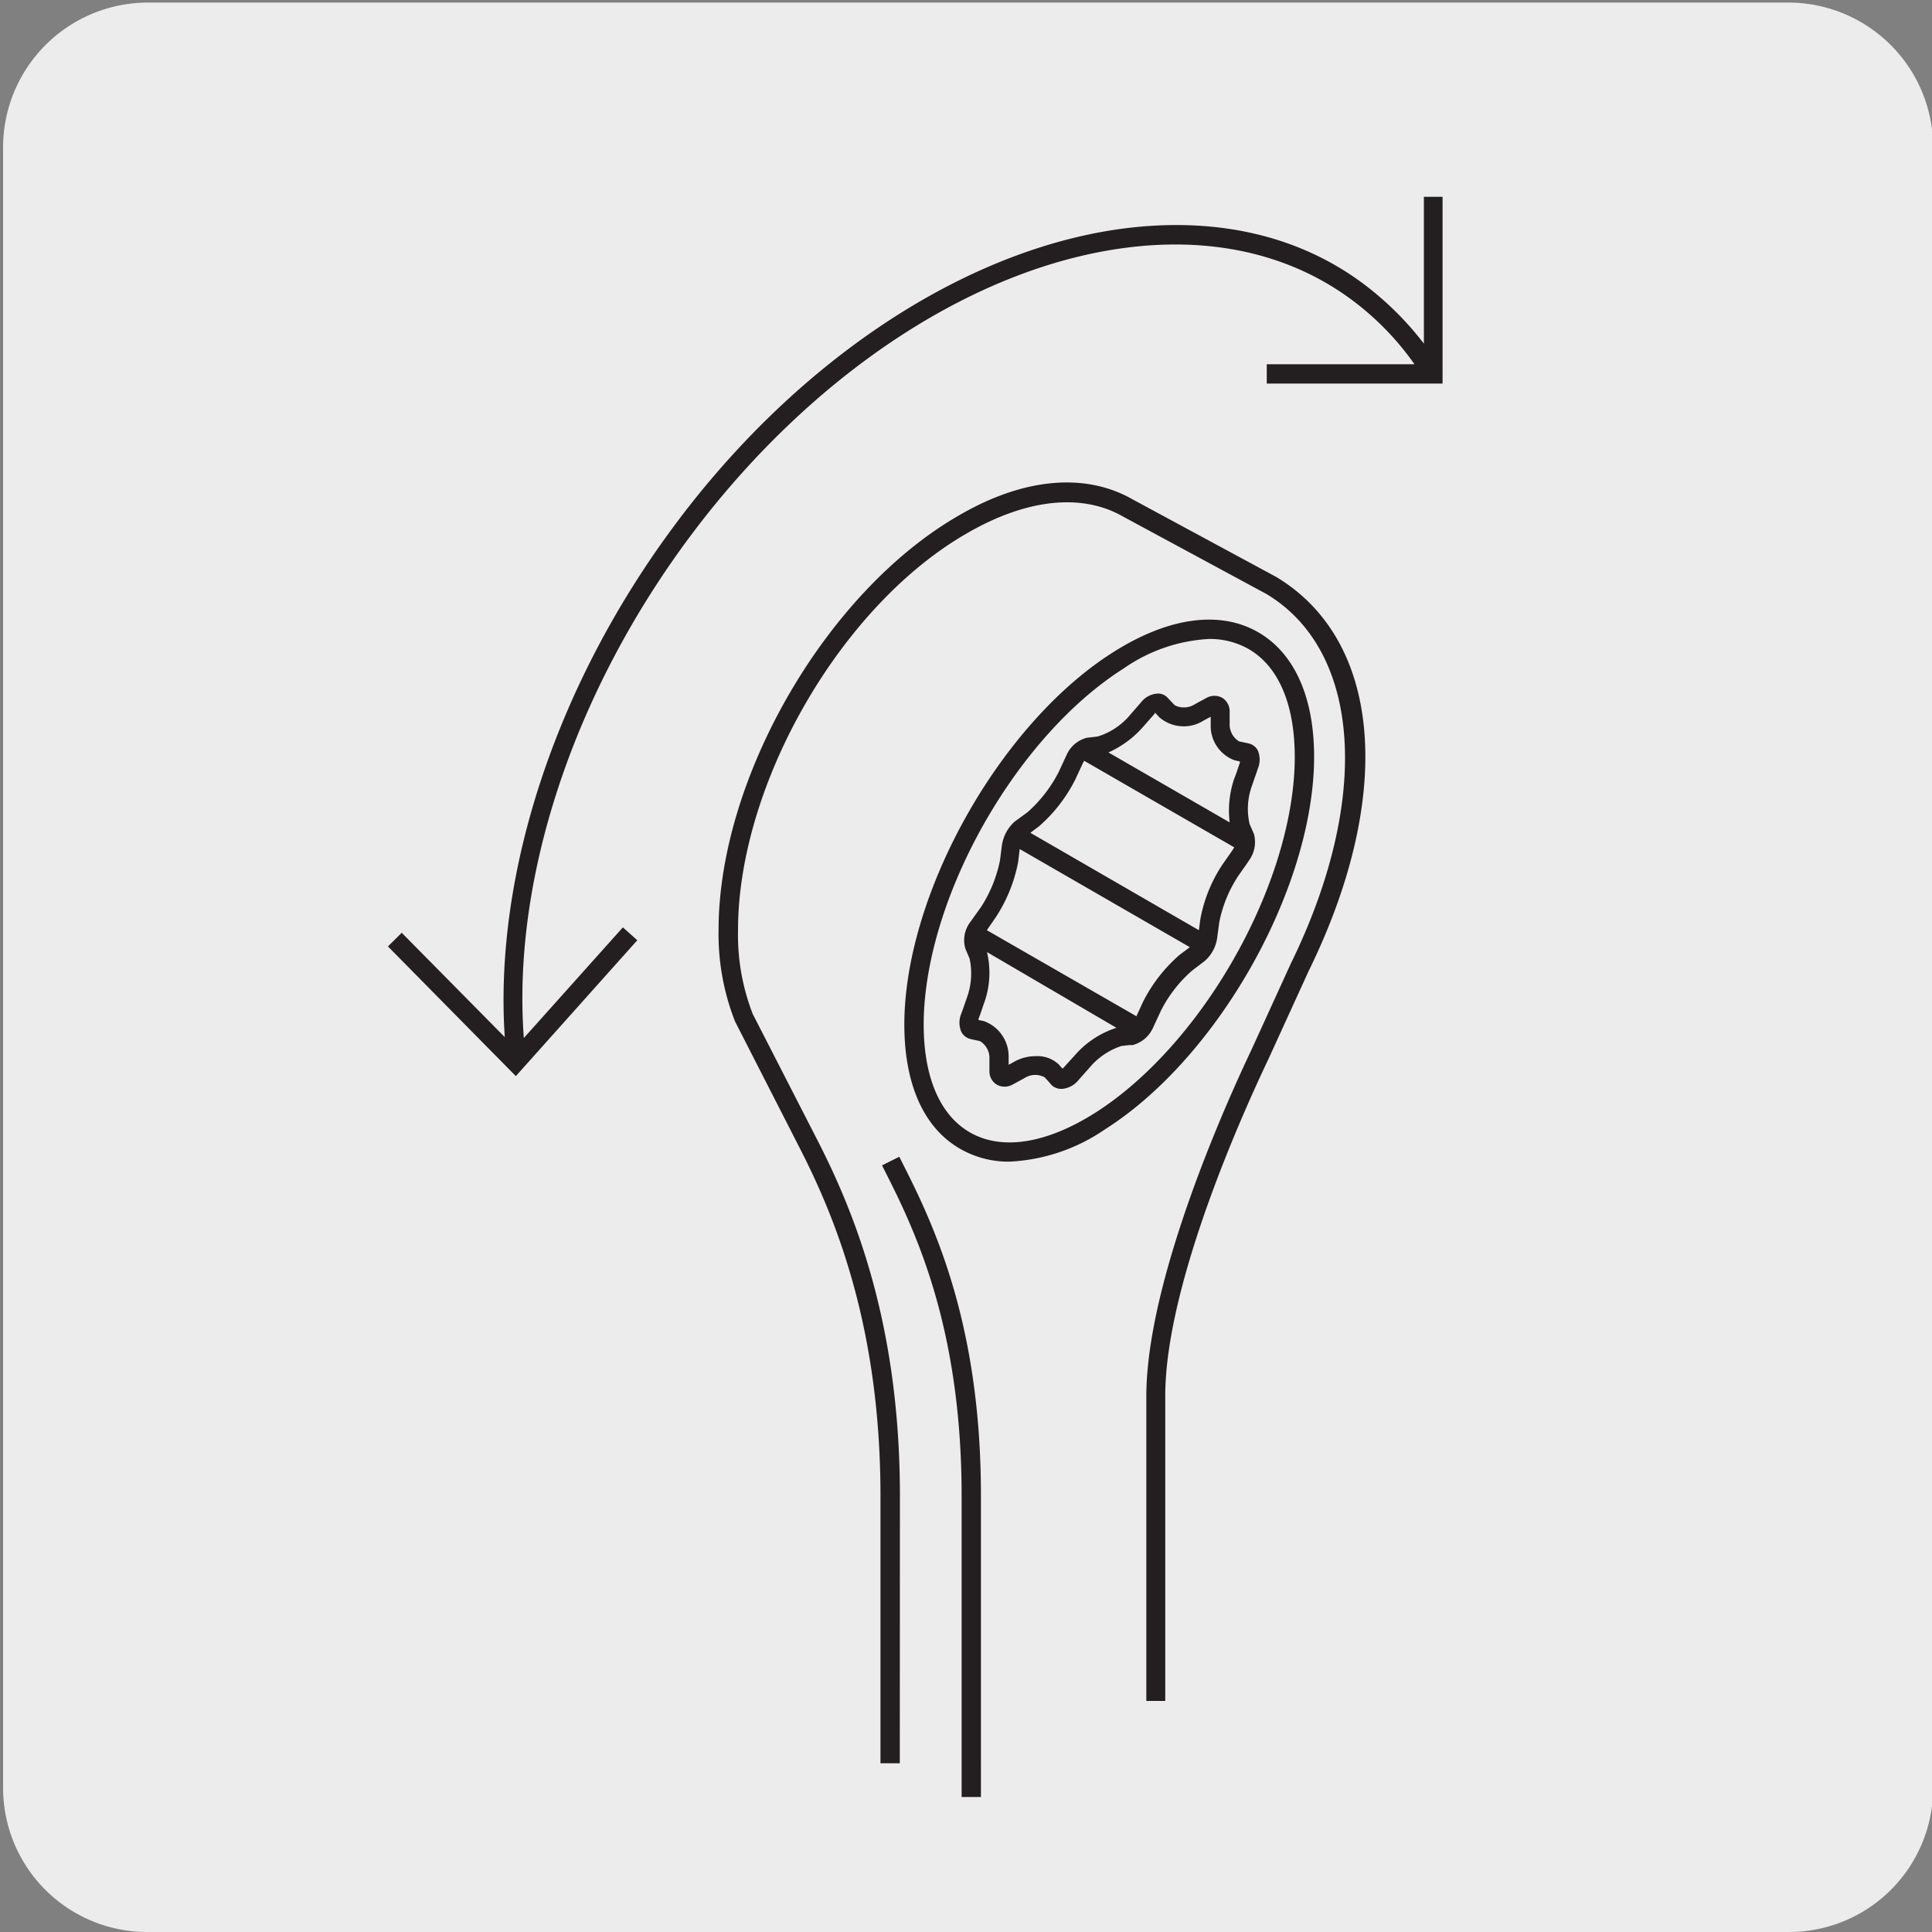<svg xmlns="http://www.w3.org/2000/svg" xmlns:xlink="http://www.w3.org/1999/xlink" viewBox="0 0 150 150"><rect x="0" y="0" width="150" height="150" fill="#808080" stroke="none"/><defs><style>.cls-1{fill:none;}.cls-2{fill:#edecec;}.cls-3{clip-path:url(#clip-path);}.cls-4{fill:#231f20;}.cls-5{clip-path:url(#clip-path-2);}.cls-6{clip-path:url(#clip-path-3);}</style><clipPath id="clip-path"><path class="cls-1" d="M184.79-329.51a8.35,8.35,0,0,0-6,2.5,8.33,8.33,0,0,0-2.51,6v118.75a8.3,8.3,0,0,0,2.51,6,8.39,8.39,0,0,0,6,2.5H303.55a8.4,8.4,0,0,0,6-2.5,8.28,8.28,0,0,0,2.49-6V-321a8.31,8.31,0,0,0-2.49-6,8.37,8.37,0,0,0-6-2.5Z"/></clipPath><clipPath id="clip-path-2"><path class="cls-1" d="M187.21-157.34a8.35,8.35,0,0,0-6,2.5,8.36,8.36,0,0,0-2.5,6V-30.11a8.33,8.33,0,0,0,2.5,6,8.4,8.4,0,0,0,6,2.5H306a8.44,8.44,0,0,0,6-2.5,8.28,8.28,0,0,0,2.49-6V-148.86a8.31,8.31,0,0,0-2.49-6,8.4,8.4,0,0,0-6-2.5Z"/></clipPath><clipPath id="clip-path-3"><path class="cls-1" d="M186.6,8.23a8.54,8.54,0,0,0-8.48,8.47V135.46a8.54,8.54,0,0,0,8.48,8.47H305.36a8.4,8.4,0,0,0,6-2.5,8.32,8.32,0,0,0,2.49-6V16.7a8.52,8.52,0,0,0-8.46-8.47Z"/></clipPath></defs><title>15739-02</title><g id="Capa_2" data-name="Capa 2"><path class="cls-2" d="M11.49.2H138.8a11.25,11.25,0,0,1,11.29,11.21v127.4A11.19,11.19,0,0,1,138.9,150H11.43A11.19,11.19,0,0,1,.24,138.81h0V11.44A11.25,11.25,0,0,1,11.49.2Z"/></g><g id="Capa_3" data-name="Capa 3"><g class="cls-3"><path class="cls-4" d="M-131.84,145.19a32.85,32.85,0,0,1-21.25-7.76c-11.95-10.63-15.37-27.94-8.12-41.16,7.57-13.82,21.05-17.88,27.53-19.84.89-.27,1.65-.5,2.19-.69,4.14-1.54,14.24-9.51,16.28-11.59,2.68-2.72,11.1-10.43,19.24-17.89S-79.4,31.07-76.73,28.37C-67.91,19.43-58.31,9.89-49,.66s18.93-18.83,27.76-27.78C7.67-56.44,40.47-89,72.19-120.51s64.32-63.87,93.16-93.1c33.14-32.69,38.8-40.09,38.86-40.16s12.89-15.65,13-34.6c-.24-12.63,4.94-28.53,31-32.39,11.73-1.74,21.71-2.15,32.28,1.54,2.54.88,3.87,2,4.07,3.49.21,1.64-1,3.36-3.85,5.26-2.23,1.51-24.8,14-25.76,14.55a7.38,7.38,0,0,0-3.83,4.26c-.84,3-3,10.87,6.37,24.33,8.83,11.63,15.84,10.62,19.22,9,4.36-2.09,27.24-15.46,27.47-15.59a.7.7,0,0,1,.37-.11h3.75a.75.75,0,0,1,.75.74c0,.22.06,22.8-26.45,43.1-8.37,5.11-17.77,4.92-24,4.8l-2.42,0a47,47,0,0,0-29.82,11.72C213.84-203,201-190.33,196.21-184.77l0,0L46-35.56c-8.83,8.94-25.08,25.24-40.79,41s-31.91,32-40.74,40.95c-1.6,1.63-5,4.88-9.2,9-10,9.71-25.18,24.39-35.42,35.24-11.17,11.85-11.84,13.6-13.07,16.79A39,39,0,0,1-94.81,111a55.79,55.79,0,0,0-2.69,6.77c-1.63,4.66-3.31,9.48-7.58,14.27C-113.68,141.75-123.24,145.19-131.84,145.19Zm394.9-465.74a99.36,99.36,0,0,0-14.63,1.27c-13.78,2-30.12,9.07-29.71,30.9-.12,19.52-13.21,35.38-13.34,35.54s-5.67,7.44-39,40.29c-28.84,29.22-61.54,61.7-93.17,93.11S8.73-55.38-20.19-26.07C-29-17.11-38.66-7.54-48,1.72s-18.88,18.77-27.69,27.7C-78.35,32.15-86.8,39.89-95,47.37s-16.53,15.15-19.18,17.83C-116,67.08-126.38,75.44-131,77.14c-.58.22-1.37.45-2.28.73-6.28,1.89-19.37,5.84-26.64,19.12-6.92,12.62-3.64,29.15,7.8,39.31,8.91,7.92,29.25,13.5,45.89-5.21,4.07-4.57,5.7-9.25,7.28-13.78a56.35,56.35,0,0,1,2.77-6.94,35.33,35.33,0,0,0,1.51-3.49c1.29-3.36,2-5.22,13.38-17.28C-71,78.72-55.83,64-45.79,54.31c4.24-4.1,7.59-7.35,9.18-9,8.82-9,25-25.22,40.74-41s32-32.06,40.79-41L195.09-185.77c4.8-5.62,17.74-18.32,30.31-29.09a48.52,48.52,0,0,1,30.79-12.08c.74,0,1.56,0,2.46,0,6,.12,15.17.3,23.1-4.54,23.17-17.74,25.53-37.11,25.77-41.1h-2.76c-2.3,1.35-23.14,13.51-27.39,15.56-3.8,1.83-11.6,3.05-21.09-9.46-8.82-12.6-8-20.66-6.61-25.62a8.84,8.84,0,0,1,4.61-5.2c.17-.1,23.42-13,25.59-14.44,3-2,3.27-3.25,3.2-3.82-.11-.83-1.17-1.62-3.07-2.28A50.59,50.59,0,0,0,263.06-320.55ZM195.64-185.26h0Z"/></g><g class="cls-5"><path class="cls-4" d="M-129.41,317.36a32.85,32.85,0,0,1-21.25-7.76c-12-10.63-15.37-27.94-8.12-41.16,7.57-13.82,21.05-17.89,27.53-19.84.88-.27,1.65-.5,2.19-.69,4.13-1.54,14.23-9.51,16.27-11.59,2.69-2.72,11.11-10.43,19.25-17.89S-77,203.24-74.3,200.54c8.83-8.95,18.44-18.51,27.74-27.76S-27.65,154-18.83,145.05c28.93-29.32,61.73-61.9,93.45-93.4s64.32-63.87,93.15-93.09c33.14-32.69,38.81-40.09,38.86-40.16s12.9-15.65,13-34.6c-.23-12.63,5-28.53,31-32.39,11.73-1.74,21.71-2.15,32.29,1.54,2.54.88,3.87,2,4.06,3.49.22,1.64-1,3.36-3.84,5.26-2.23,1.51-24.81,14-25.77,14.55a7.41,7.41,0,0,0-3.83,4.26c-.83,3-3,10.87,6.38,24.33,8.83,11.63,15.83,10.62,19.22,9,4.36-2.09,27.23-15.46,27.46-15.59a.76.76,0,0,1,.38-.11h3.74a.74.74,0,0,1,.75.73c0,.23.06,22.81-26.45,43.11-8.37,5.11-17.76,4.91-24,4.8l-2.42,0A47,47,0,0,0,228.8-41.55c-12.53,10.73-25.42,23.38-30.17,28.95,0,0,0,0,0,0L48.41,136.61c-8.81,8.92-25,25.19-40.7,40.91s-32,32.09-40.83,41c-1.6,1.63-5,4.88-9.22,9-10,9.71-25.17,24.38-35.41,35.23-11.16,11.85-11.84,13.6-13.06,16.79a36.92,36.92,0,0,1-1.58,3.62A57.47,57.47,0,0,0-95.08,290c-1.62,4.66-3.31,9.48-7.57,14.27C-111.25,313.92-120.81,317.36-129.41,317.36ZM265.48-148.38a99.36,99.36,0,0,0-14.63,1.27c-13.78,2.05-30.12,9.07-29.71,30.9-.11,19.52-13.2,35.38-13.33,35.54s-5.67,7.44-39,40.29C140-11.16,107.3,21.31,75.68,52.72S11.16,116.79-17.77,146.1c-8.82,9-18.43,18.5-27.73,27.75s-18.91,18.8-27.73,27.74c-2.7,2.73-11.14,10.46-19.3,17.94s-16.53,15.16-19.19,17.84c-1.84,1.88-12.24,10.24-16.83,11.94-.58.22-1.36.45-2.27.73-6.29,1.89-19.37,5.84-26.65,19.12-6.91,12.62-3.63,29.15,7.8,39.31,8.92,7.92,29.26,13.5,45.9-5.21,4.07-4.57,5.7-9.25,7.28-13.78a57.9,57.9,0,0,1,2.76-6.94c.74-1.48,1.15-2.55,1.52-3.49,1.29-3.36,2-5.22,13.37-17.28,10.26-10.87,25.42-25.56,35.46-35.27,4.25-4.12,7.6-7.37,9.19-9,8.85-9,25.11-25.28,40.84-41.06s31.88-32,40.69-40.91L197.51-13.6c4.81-5.62,17.74-18.32,30.31-29.09a48.54,48.54,0,0,1,30.8-12.08l2.46,0c6,.12,15.17.3,23.1-4.54C307.31-77,309.7-96.39,310-100.38h-2.77c-2.29,1.35-23.13,13.51-27.39,15.56-3.8,1.83-11.59,3-21.08-9.46-8.83-12.6-8-20.66-6.61-25.62a8.78,8.78,0,0,1,4.61-5.2c.17-.1,23.41-13,25.59-14.44,2.95-2,3.27-3.26,3.2-3.82-.11-.83-1.18-1.62-3.07-2.28A50.6,50.6,0,0,0,265.48-148.38ZM198.06-13.09h0Z"/></g><g class="cls-6"><path class="cls-4" d="M-130,482.93a32.85,32.85,0,0,1-21.25-7.77c-12-10.62-15.37-27.93-8.12-41.15,7.57-13.82,21.05-17.89,27.53-19.84.89-.27,1.65-.5,2.19-.7,4.13-1.53,14.23-9.51,16.28-11.58,2.68-2.72,11.11-10.44,19.25-17.91s16.57-15.18,19.23-17.88c8.83-8.94,18.44-18.5,27.73-27.74s18.92-18.8,27.74-27.74C9.48,281.3,42.27,248.73,74,217.24s64.33-63.89,93.18-93.11C200.3,91.44,206,84,206,84s12.9-15.66,13-34.6C218.79,36.73,224,20.84,250,17c11.73-1.74,21.71-2.14,32.28,1.54,2.54.88,3.87,2,4.07,3.5.21,1.64-1.05,3.36-3.85,5.26-2.23,1.51-24.81,14-25.77,14.54a7.45,7.45,0,0,0-3.83,4.26c-.83,3-3,10.88,6.38,24.34,8.83,11.63,15.83,10.62,19.22,9,4.36-2.09,27.23-15.46,27.46-15.6a.86.86,0,0,1,.38-.1h3.75a.75.75,0,0,1,.75.74c0,.23.06,22.81-26.45,43.1-8.38,5.11-17.77,4.93-24,4.8l-2.41,0A47.14,47.14,0,0,0,228.18,124c-12.53,10.74-25.42,23.39-30.16,29l0,0L47.79,302.17c-8.83,9-25.1,25.27-40.83,41.05s-31.88,32-40.7,40.92c-1.6,1.63-5,4.88-9.22,9-10,9.7-25.17,24.37-35.4,35.22-11.17,11.84-11.85,13.6-13.07,16.79A39,39,0,0,1-93,448.78a55,55,0,0,0-2.69,6.76c-1.63,4.67-3.31,9.49-7.58,14.28C-111.87,479.49-121.43,482.93-130,482.93ZM264.87,17.19a99.24,99.24,0,0,0-14.63,1.27c-13.78,2-30.12,9.07-29.71,30.9-.12,19.51-13.21,35.38-13.34,35.54s-5.67,7.44-39,40.29c-28.84,29.22-61.55,61.7-93.18,93.11s-64.5,64.06-93.42,93.37c-8.83,8.95-18.45,18.51-27.75,27.76S-65,358.22-73.85,367.16c-2.69,2.72-11.13,10.45-19.28,17.93s-16.55,15.16-19.2,17.85c-1.85,1.87-12.24,10.24-16.83,11.94-.59.21-1.37.45-2.28.72-6.28,1.9-19.37,5.85-26.64,19.13-6.92,12.61-3.64,29.15,7.8,39.31,8.91,7.92,29.25,13.5,45.89-5.22,4.07-4.56,5.7-9.24,7.28-13.77a58.71,58.71,0,0,1,2.76-6.95,34.79,34.79,0,0,0,1.52-3.48c1.29-3.37,2-5.22,13.37-17.28C-69.2,416.47-54,401.79-44,392.07c4.25-4.12,7.61-7.37,9.2-9,8.83-8.94,25-25.2,40.71-40.93s32-32.09,40.83-41.05L196.9,152c4.8-5.62,17.73-18.32,30.31-29.1A48.64,48.64,0,0,1,258,110.79l2.45,0c6.05.13,15.18.31,23.11-4.53,23.13-17.71,25.52-37.11,25.77-41.1h-2.76c-2.3,1.34-23.14,13.51-27.4,15.55-3.8,1.84-11.59,3.05-21.08-9.45-8.82-12.61-8-20.66-6.61-25.62a8.77,8.77,0,0,1,4.61-5.2c.17-.1,23.41-13,25.59-14.44,3-2,3.27-3.26,3.2-3.82-.11-.83-1.17-1.62-3.07-2.28A50.34,50.34,0,0,0,264.87,17.19ZM197.45,152.48h0Z"/></g><path class="cls-4" d="M76.16,139.52h-1.5V116.15c0-13.46-3.81-21-6.1-25.51l-.08-.16,1.34-.67.08.16c2.34,4.62,6.27,12.36,6.26,26.18Zm-6.3-2.62h-1.5V116.14c0-13.14-3.53-21.61-6.18-26.83l-5.11-10a18.54,18.54,0,0,1-1.28-7.13C55.8,60.4,64.13,46,74.36,40.07c5.1-3,9.93-3.4,13.61-1.28l11.11,6c8.23,4.94,9.2,17,2.51,30.63l-3.12,6.83c-1.87,3.93-8,17.4-8,26.14v23.67H89V108.42c0-9,6.2-22.78,8.1-26.78l3.12-6.83c6.24-12.74,5.48-24.26-1.89-28.69l-11.11-6c-3.2-1.85-7.5-1.4-12.12,1.27C65.29,47,57.3,60.88,57.3,72.22a17,17,0,0,0,1.14,6.5l5.08,9.91c2.73,5.36,6.35,14,6.35,27.51Zm8.51-46.71a7.53,7.53,0,0,1-3.83-1c-3-1.72-4.51-5.45-4.31-10.52C70.65,68.61,77.92,56,86.44,50.63c4.28-2.71,8.27-3.26,11.25-1.54s4.52,5.46,4.32,10.53h0c-.42,10.07-7.69,22.65-16.2,28.05A14.27,14.27,0,0,1,78.37,90.19ZM93.86,49.61a12.78,12.78,0,0,0-6.62,2.29c-8.15,5.16-15.11,17.2-15.51,26.85-.17,4.48,1.09,7.73,3.56,9.16s5.92.9,9.72-1.5c8.14-5.16,15.1-17.2,15.5-26.84h0c.17-4.49-1.09-7.75-3.57-9.18A6.08,6.08,0,0,0,93.86,49.61ZM82.4,84.54a1.06,1.06,0,0,1-.78-.32c-.13-.16-.23-.27-.34-.39l-.18-.19a1.53,1.53,0,0,0-1.55.06l-.94.51a1.25,1.25,0,0,1-1.22,0,1.19,1.19,0,0,1-.57-1c0-.3,0-.65,0-1a1.53,1.53,0,0,0-.74-1.38l-.73-.16a1.1,1.1,0,0,1-.71-.55,1.82,1.82,0,0,1,0-1.44c.13-.35.28-.79.44-1.25a5.49,5.49,0,0,0,.2-3l-.33-.78a2.33,2.33,0,0,1,.38-2.06l.83-1.16a10.4,10.4,0,0,0,1.48-3.64l.15-1.18a3.06,3.06,0,0,1,1-1.83l1-.73a10.65,10.65,0,0,0,2.41-3.12l.59-1.27a2.37,2.37,0,0,1,1.59-1.38l.85-.1a5.3,5.3,0,0,0,2.49-1.65l.87-1a1.75,1.75,0,0,1,1.26-.68,1,1,0,0,1,.82.34l.53.56a1.56,1.56,0,0,0,1.56-.07l.92-.5a1.26,1.26,0,0,1,1.22,0,1.23,1.23,0,0,1,.57,1c0,.31,0,.66,0,1a1.54,1.54,0,0,0,.73,1.38l.75.16a1.09,1.09,0,0,1,.7.53,1.84,1.84,0,0,1,0,1.45c-.07.23-.17.5-.27.79l-.17.49a5.26,5.26,0,0,0-.19,3l.34.78a2.42,2.42,0,0,1-.4,2.06c-.15.24-.34.5-.55.8l-.26.37a10,10,0,0,0-1.49,3.64l-.16,1.19a2.9,2.9,0,0,1-1,1.82l-.78.59-.18.14a10.25,10.25,0,0,0-2.41,3.11l-.59,1.27a2.42,2.42,0,0,1-1.6,1.39l-.25,0-.62.07a5.42,5.42,0,0,0-2.45,1.65l-.89,1a1.82,1.82,0,0,1-1.27.68ZM80.46,82a2.39,2.39,0,0,1,1.75.65l.17.2.12.12.06-.06.91-1a7.18,7.18,0,0,1,3.21-2.11L76.63,73.92a6.93,6.93,0,0,1-.2,3.89c-.18.5-.33,1-.46,1.29a.37.37,0,0,0,0,.09l.42.09a2.91,2.91,0,0,1,1.92,2.78c0,.21,0,.42,0,.61l.53-.29A3.39,3.39,0,0,1,80.46,82Zm-3.84-9.78L88.23,78.9l.51-1.11a12,12,0,0,1,2.86-3.67l.19-.14.59-.44L79.17,65.92l-.12,1a11.89,11.89,0,0,1-1.74,4.3ZM80,64.66l13.08,7.56.11-.83a11.35,11.35,0,0,1,1.75-4.31l.26-.37c.2-.29.39-.55.54-.78l.09-.14L84.18,59.07l-.1.17-.59,1.27a11.92,11.92,0,0,1-2.85,3.67l-.22.16Zm6.06-6.24,9.41,5.43a7.73,7.73,0,0,1,.34-3.35L96,60c.09-.28.18-.54.26-.77l0-.11-.43-.1A2.84,2.84,0,0,1,94,56.25q0-.33,0-.6l-.53.28A2.89,2.89,0,0,1,90,55.68c-.1-.12-.21-.23-.3-.32s0,0-.06.06l-.88,1A7.84,7.84,0,0,1,86.06,58.42Zm10.53.77Zm-7.06-4v0ZM40.05,83.55,30.12,73.48l1.07-1.06,8,8.1c-.85-12.8,4.07-27.6,13.38-40,9.75-13,23-21.51,35.35-22.86,7.49-.81,14.14,1,19.22,5.41a23.79,23.79,0,0,1,3.41,3.61V15.28H112v14.5H98.35v-1.5h11.47a21.92,21.92,0,0,0-3.69-4.06c-4.76-4.08-11-5.83-18.08-5.06-12,1.31-24.81,9.64-34.31,22.27-9.14,12.17-14,26.68-13.07,39.16L48.36,72l1.12,1Z"/></g></svg>